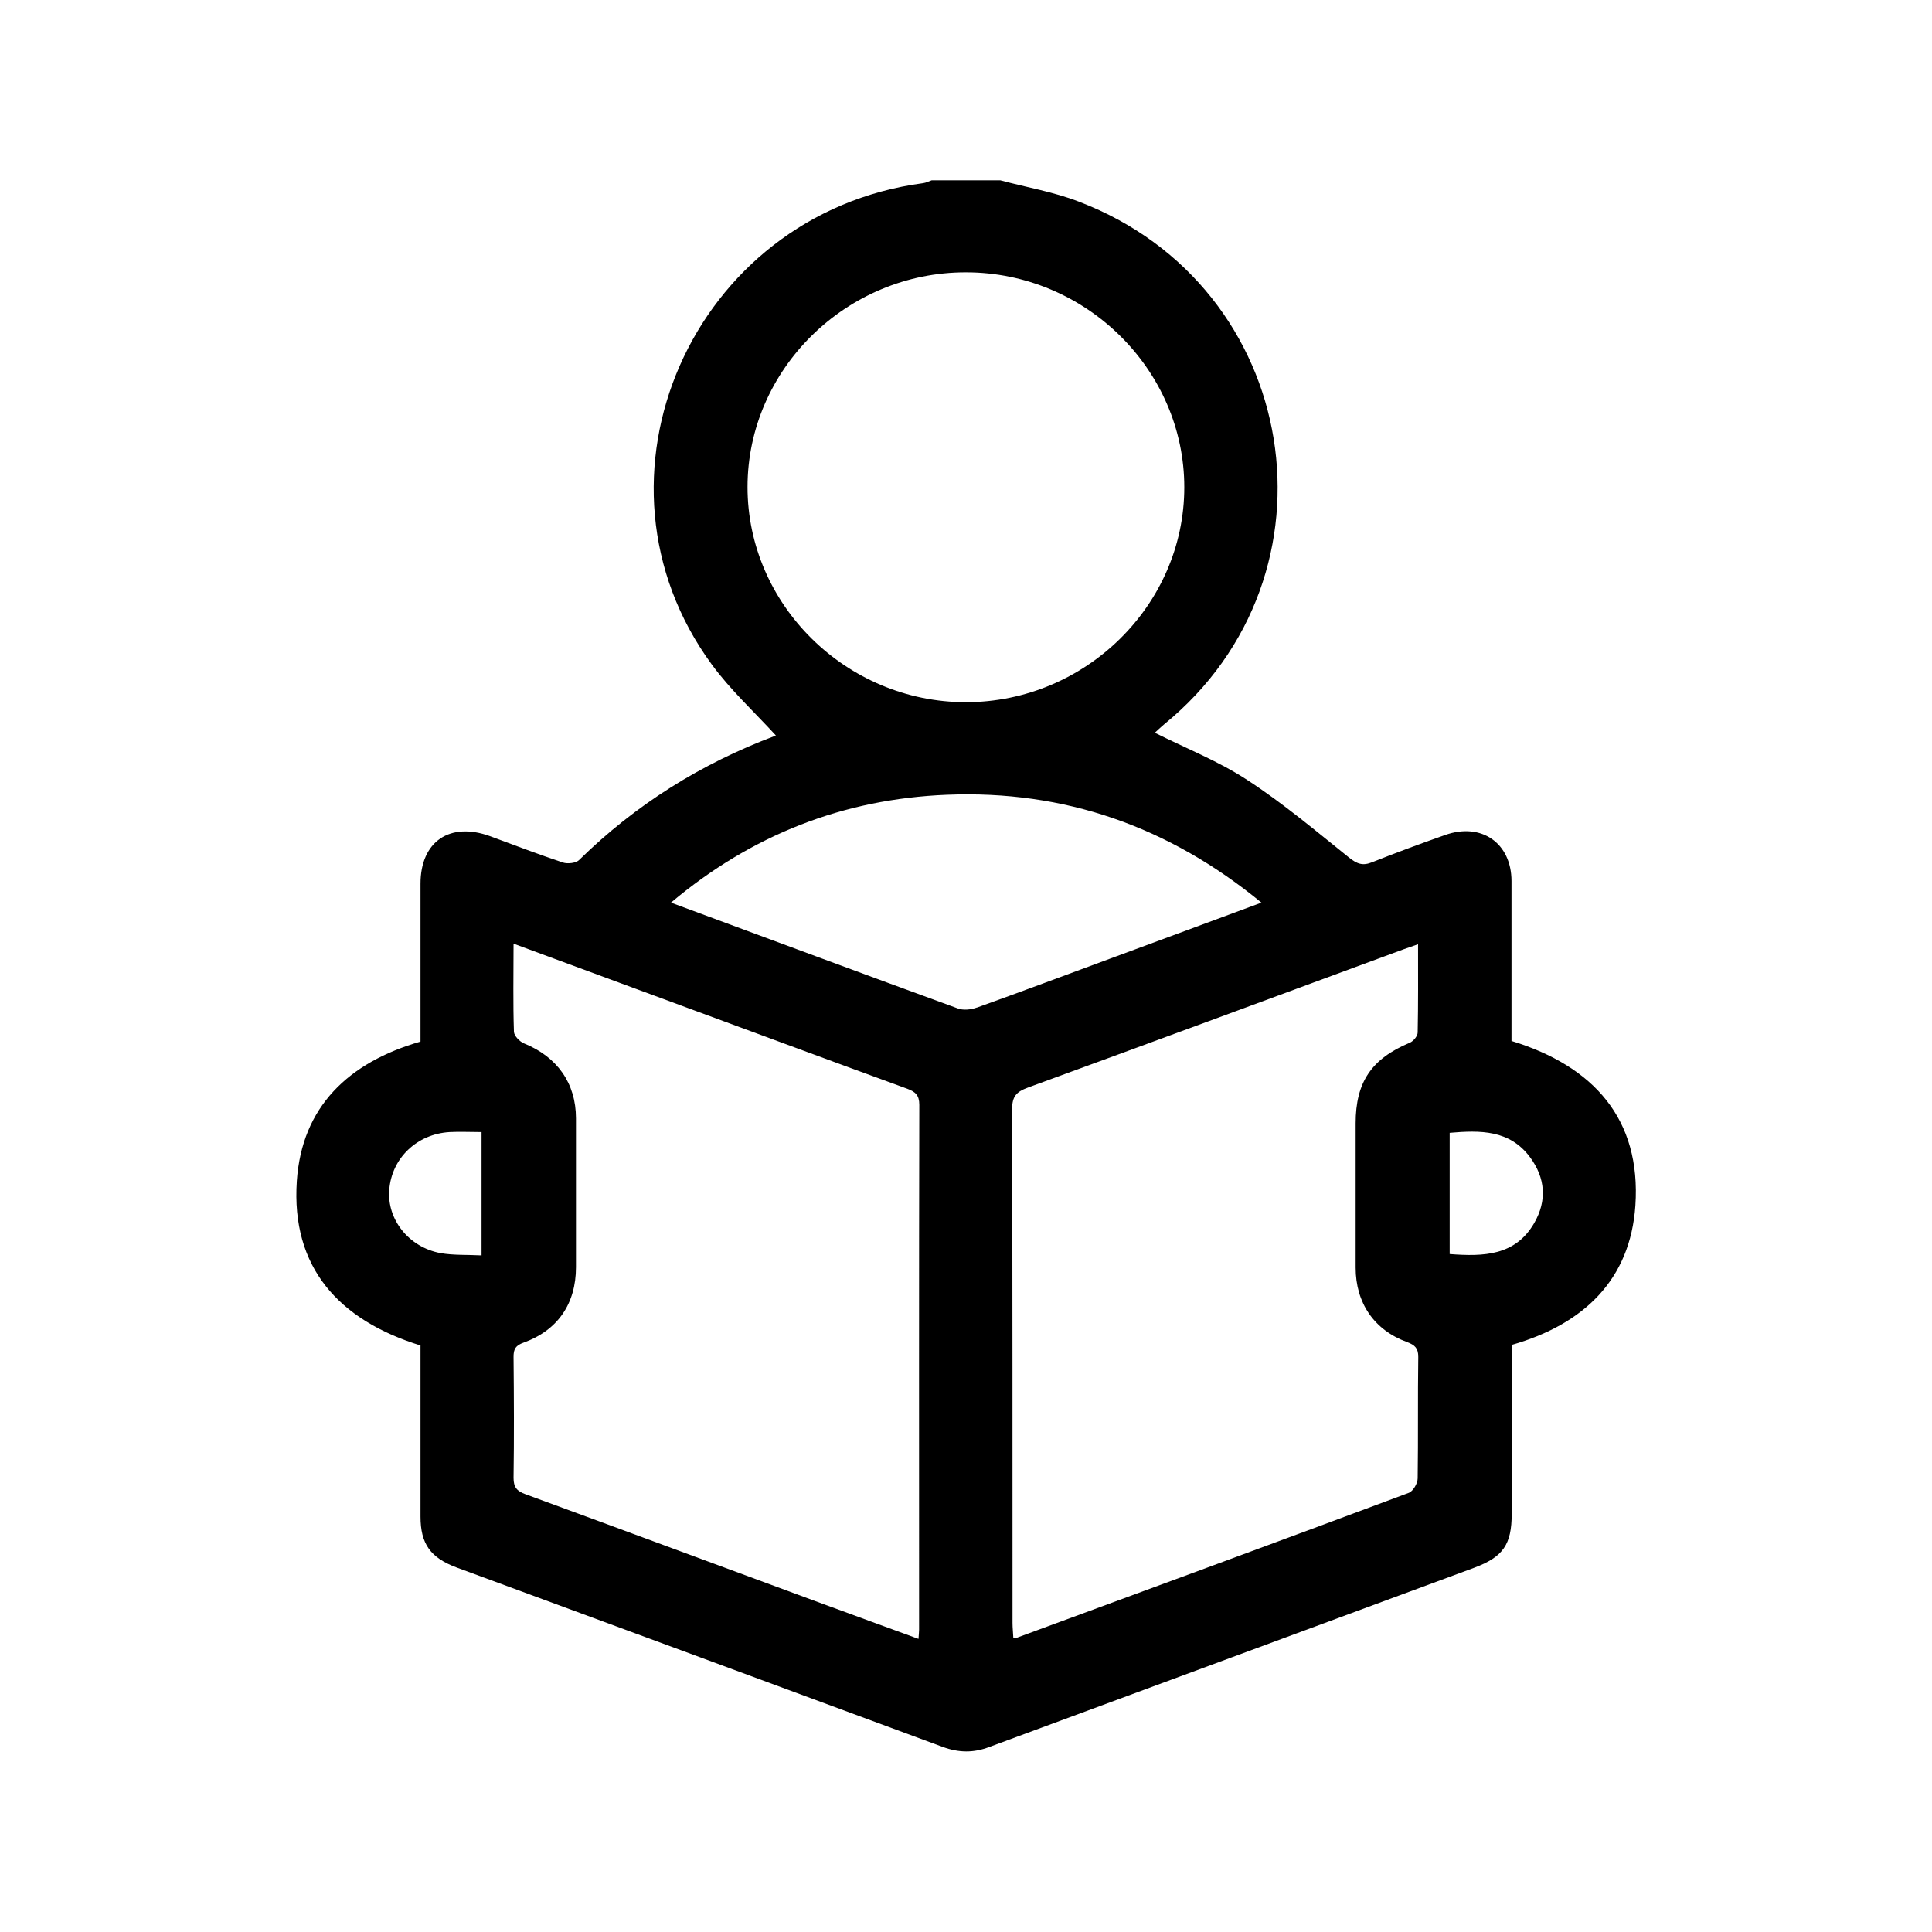 <?xml version="1.0" encoding="UTF-8"?>
<svg xmlns="http://www.w3.org/2000/svg" width="75" height="75" viewBox="0 0 75 75" fill="none">
  <g clip-path="url(#clip0_1513_5441)">
    <path d="M58.676 40.42C58.676 38.33 58.676 36.263 58.676 34.203C58.676 32.728 57.502 31.913 56.095 32.417C55.147 32.75 54.206 33.098 53.273 33.469C52.897 33.624 52.679 33.536 52.37 33.291C51.076 32.254 49.804 31.179 48.412 30.275C47.306 29.549 46.041 29.052 44.83 28.445C44.928 28.356 45.056 28.23 45.191 28.119C52.318 22.309 50.504 11.12 41.887 7.83C40.917 7.452 39.855 7.274 38.832 7C37.944 7 37.056 7 36.168 7C36.055 7.037 35.95 7.096 35.83 7.111C26.867 8.304 22.344 18.589 27.634 25.799C28.357 26.785 29.275 27.63 30.118 28.549C30.148 28.526 30.125 28.549 30.095 28.563C27.213 29.645 24.669 31.238 22.48 33.387C22.359 33.506 22.036 33.543 21.855 33.484C20.899 33.165 19.966 32.809 19.025 32.461C17.46 31.891 16.324 32.669 16.324 34.306C16.324 36.351 16.324 38.397 16.324 40.434C13.524 41.242 11.718 42.969 11.523 45.844C11.297 49.201 13.148 51.246 16.324 52.231C16.324 54.462 16.324 56.663 16.324 58.871C16.324 59.93 16.708 60.471 17.724 60.849C24.015 63.169 30.313 65.488 36.597 67.815C37.222 68.044 37.794 68.052 38.411 67.815C44.679 65.495 50.948 63.183 57.217 60.864C58.353 60.442 58.684 59.96 58.684 58.76C58.684 56.574 58.684 54.395 58.684 52.209C61.483 51.409 63.289 49.675 63.485 46.8C63.711 43.443 61.867 41.39 58.684 40.412L58.676 40.42ZM18.694 48.734C18.13 48.704 17.603 48.734 17.099 48.645C15.865 48.415 15.014 47.333 15.112 46.177C15.21 44.955 16.188 44.021 17.453 43.947C17.852 43.925 18.25 43.947 18.694 43.947V48.734ZM29.019 18.908C29.019 14.336 32.857 10.564 37.5 10.572C42.143 10.572 45.974 14.351 45.974 18.916C45.974 23.488 42.136 27.259 37.493 27.259C32.857 27.259 29.019 23.48 29.019 18.908ZM35.679 63.265C35.679 63.361 35.664 63.458 35.656 63.621C34.407 63.161 33.188 62.724 31.969 62.272C28.108 60.849 24.256 59.419 20.395 58.004C20.064 57.885 19.936 57.73 19.936 57.374C19.959 55.803 19.951 54.239 19.936 52.669C19.936 52.365 20.019 52.231 20.327 52.12C21.659 51.639 22.359 50.601 22.359 49.193C22.359 47.267 22.359 45.34 22.359 43.413C22.359 42.05 21.629 41.027 20.35 40.508C20.177 40.442 19.959 40.212 19.951 40.056C19.913 38.945 19.936 37.834 19.936 36.633C22.171 37.456 24.316 38.248 26.46 39.041C29.38 40.116 32.293 41.198 35.22 42.265C35.536 42.383 35.687 42.517 35.687 42.887C35.671 49.675 35.679 56.47 35.679 63.258V63.265ZM37.914 39.115C37.688 39.197 37.387 39.227 37.176 39.145C33.497 37.804 29.832 36.44 26.047 35.04C29.177 32.409 32.737 31.016 36.755 30.853C41.323 30.668 45.372 32.083 48.969 35.04C46.944 35.788 45.033 36.5 43.121 37.204C41.391 37.841 39.66 38.493 37.922 39.115H37.914ZM55.034 57.389C55.034 57.581 54.861 57.885 54.688 57.952C49.631 59.842 44.566 61.701 39.494 63.569C39.457 63.584 39.419 63.569 39.336 63.569C39.329 63.383 39.306 63.198 39.306 63.006C39.306 56.351 39.306 49.704 39.291 43.05C39.291 42.561 39.457 42.383 39.901 42.22C44.762 40.442 49.616 38.649 54.477 36.855C54.643 36.796 54.808 36.737 55.049 36.655C55.049 37.863 55.057 38.975 55.034 40.079C55.034 40.219 54.869 40.42 54.726 40.479C53.243 41.101 52.626 42.005 52.626 43.606C52.626 45.473 52.626 47.341 52.626 49.208C52.626 50.579 53.341 51.631 54.62 52.098C54.936 52.217 55.057 52.342 55.057 52.676C55.034 54.247 55.057 55.81 55.034 57.381V57.389ZM59.557 47.481C58.827 48.741 57.608 48.786 56.276 48.682V43.976C57.465 43.873 58.601 43.858 59.391 44.917C59.993 45.725 60.061 46.607 59.557 47.481Z" fill="black"></path>
  </g>
  <defs>
    <clipPath id="clip0_1513_5441">
      <rect width="52" height="61" fill="white" transform="translate(11.5 7)"></rect>
    </clipPath>
  </defs>
</svg>
